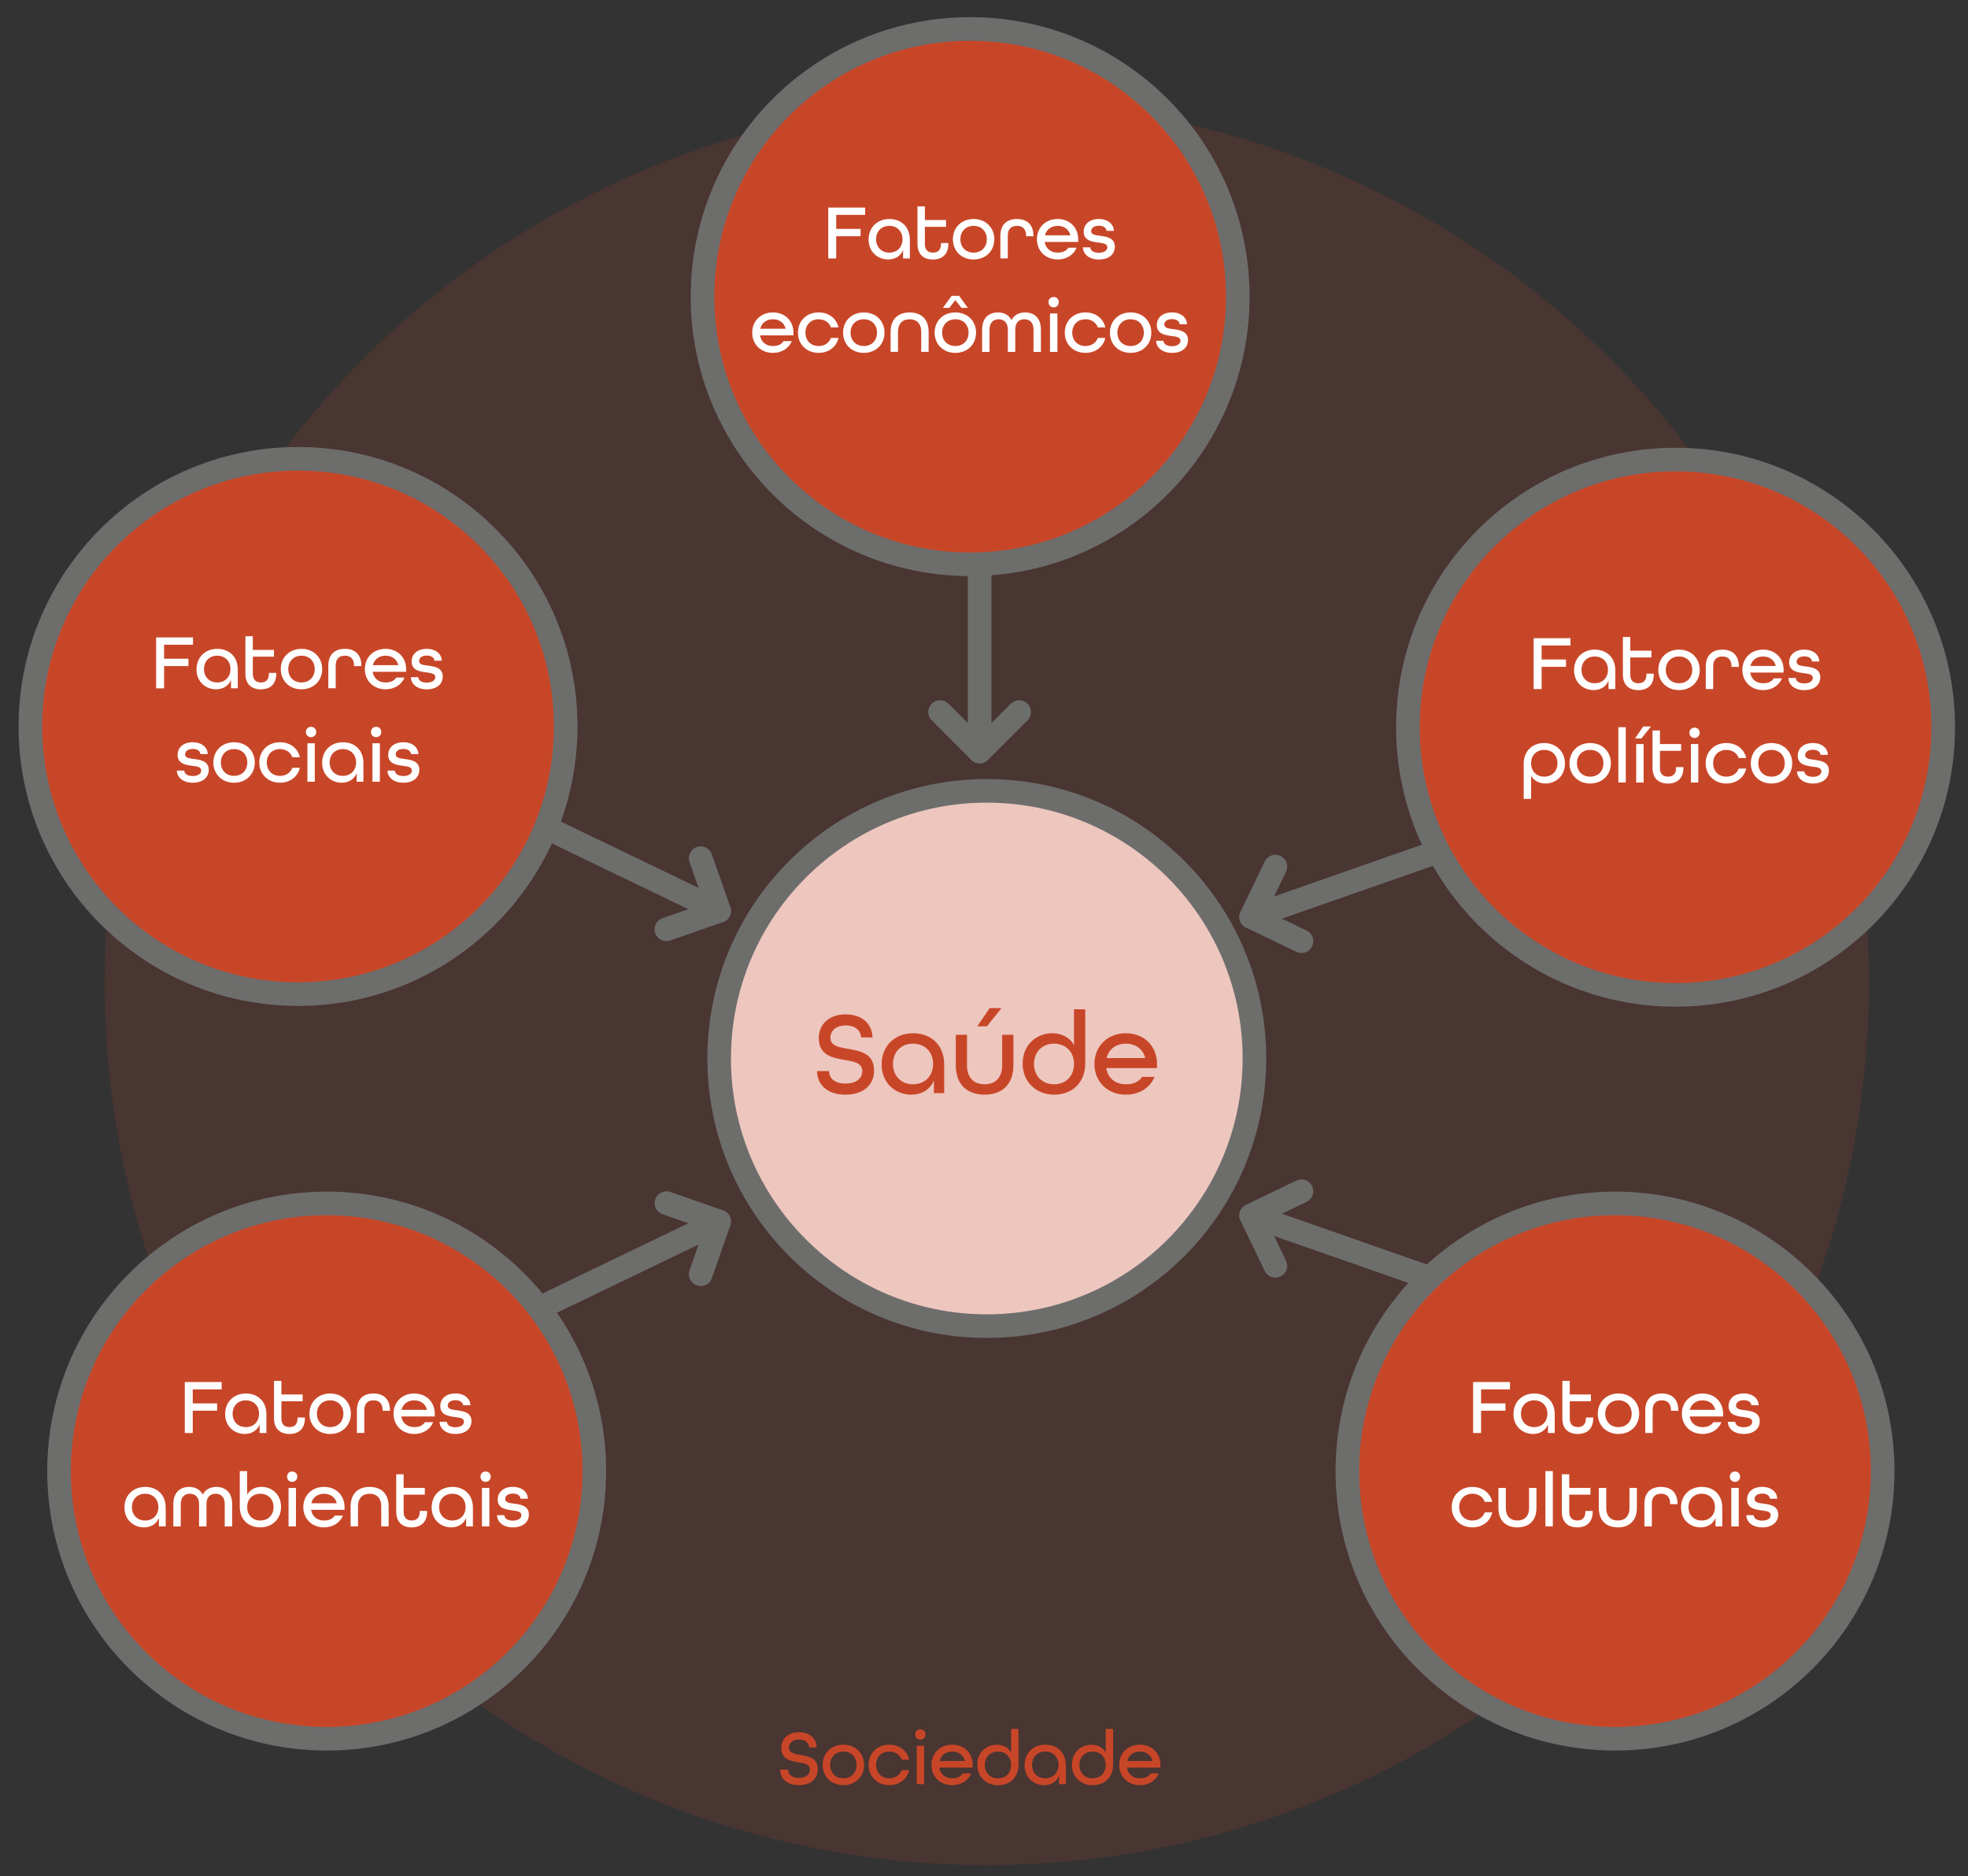 <?xml version="1.0" encoding="UTF-8"?><svg id="a" xmlns="http://www.w3.org/2000/svg" viewBox="0 0 500 476.67"><rect x="0" y="0" width="500" height="476.67" fill="#333333" stroke="none"/><defs><style>.b{fill:#fff;}.c{fill:#edc6be;}.c,.d,.e,.f{stroke:#6d6d6c;stroke-width:6px;}.c,.e,.f{stroke-miterlimit:10;}.g,.h,.f{fill:#c84628;}.h{opacity:.15;}.d{stroke-linejoin:round;}.d,.e{fill:none;stroke-linecap:round;}</style></defs><circle class="h" cx="250.71" cy="249.72" r="224.12"/><circle class="c" cx="250.71" cy="268.91" r="68"/><g><path class="g" d="M207.58,272.1h3.03c.06,1.92,1.53,3.18,4.2,3.18s4.26-1.26,4.26-3.18c0-2.07-2.1-2.4-4.47-2.82-3.06-.54-6.57-1.14-6.57-5.55,0-3.57,2.7-6.03,6.81-6.03s6.72,2.34,6.84,5.85h-2.91c-.09-1.74-1.44-3.03-3.87-3.03s-3.93,1.32-3.93,3.12c0,2.07,2.13,2.4,4.5,2.82,3.09,.54,6.6,1.14,6.6,5.55,0,3.75-2.88,6.09-7.26,6.09s-7.14-2.28-7.23-6Z"/><path class="g" d="M223.99,270.42c0-4.65,3.3-7.92,8.01-7.92s7.89,3.18,7.89,7.92v7.29h-2.61v-3.24c-.99,2.4-3.18,3.63-5.76,3.63-3.87,0-7.53-2.79-7.53-7.68Zm13.08-.12c0-3-2.04-5.16-5.1-5.16s-5.1,2.16-5.1,5.16,2.04,5.16,5.1,5.16,5.1-2.16,5.1-5.16Z"/><path class="g" d="M242.83,270.63v-7.74h2.85v7.74c0,3.21,1.77,4.83,4.47,4.83s4.47-1.62,4.47-4.83v-7.74h2.85v7.74c0,4.92-2.94,7.47-7.32,7.47s-7.32-2.52-7.32-7.47Zm8.61-14.52h3l-3.69,4.62h-2.46l3.15-4.62Z"/><path class="g" d="M259.82,270.21c0-4.92,3.66-7.71,7.53-7.71,2.4,0,4.44,1.08,5.52,3v-9.09h2.85v13.77c0,4.83-3.3,7.92-7.89,7.92s-8.01-3.24-8.01-7.89Zm13.05,.09c0-3-2.04-5.16-5.07-5.16s-5.1,2.16-5.1,5.16,2.04,5.16,5.1,5.16,5.07-2.16,5.07-5.16Z"/><path class="g" d="M278.06,270.3c0-4.5,3.3-7.8,7.98-7.8s7.92,3.3,7.92,7.8v1.05h-12.9c.42,2.64,2.4,4.11,4.98,4.11,1.92,0,3.27-.6,4.14-1.89h3.15c-1.14,2.76-3.84,4.53-7.29,4.53-4.68,0-7.98-3.3-7.98-7.8Zm12.9-1.5c-.57-2.37-2.52-3.66-4.92-3.66s-4.32,1.32-4.89,3.66h9.81Z"/></g><circle class="f" cx="425.7" cy="184.75" r="68"/><g><path class="b" d="M389.66,162.13h9.35v1.86h-7.34v3.56h6.19v1.86h-6.19v5.66h-2.02v-12.93Z"/><path class="b" d="M399.91,170.26c0-3.06,2.18-5.22,5.28-5.22s5.2,2.1,5.2,5.22v4.81h-1.72v-2.14c-.65,1.58-2.1,2.39-3.8,2.39-2.55,0-4.96-1.84-4.96-5.06Zm8.62-.08c0-1.98-1.34-3.4-3.36-3.4s-3.36,1.42-3.36,3.4,1.34,3.4,3.36,3.4,3.36-1.42,3.36-3.4Z"/><path class="b" d="M412.32,171.37v-9.53h1.88v3.46h5.38v1.72h-5.38v4.35c0,1.54,.81,2.21,2.04,2.21s2.06-.65,2.06-2.21v-.22h1.86v.22c0,2.65-1.58,3.96-3.92,3.96s-3.92-1.3-3.92-3.96Z"/><path class="b" d="M421.32,170.18c0-2.97,2.18-5.14,5.26-5.14s5.26,2.18,5.26,5.14-2.17,5.14-5.26,5.14-5.26-2.17-5.26-5.14Zm8.62,0c0-1.98-1.34-3.4-3.36-3.4s-3.36,1.42-3.36,3.4,1.34,3.4,3.36,3.4,3.36-1.42,3.36-3.4Z"/><path class="b" d="M433.38,169.31c0-2.89,1.7-4.27,4.21-4.27s4.19,1.38,4.19,4.29v.1h-1.86v-.12c0-1.8-.95-2.53-2.33-2.53s-2.33,.73-2.33,2.53v5.75h-1.88v-5.75Z"/><path class="b" d="M442.68,170.18c0-2.97,2.18-5.14,5.26-5.14s5.22,2.18,5.22,5.14v.69h-8.5c.28,1.74,1.58,2.71,3.28,2.71,1.27,0,2.16-.4,2.73-1.25h2.08c-.75,1.82-2.53,2.99-4.81,2.99-3.08,0-5.26-2.17-5.26-5.14Zm8.5-.99c-.38-1.56-1.66-2.41-3.24-2.41s-2.85,.87-3.22,2.41h6.47Z"/><path class="b" d="M454.35,172.24h1.9c.04,.81,.79,1.38,2.16,1.38s2.16-.61,2.16-1.38c0-.93-1.03-1.05-2.25-1.21-1.7-.22-3.76-.53-3.76-2.77,0-1.92,1.5-3.22,3.84-3.22s3.78,1.33,3.82,3.01h-1.86c-.06-.75-.75-1.3-1.94-1.3-1.25,0-1.96,.59-1.96,1.36,0,.93,1.03,1.03,2.23,1.19,1.7,.22,3.78,.53,3.78,2.77,0,1.98-1.6,3.26-4.05,3.26s-4-1.3-4.05-3.08Z"/><path class="b" d="M387.12,193.99c0-3.18,2.18-5.22,5.2-5.22s5.28,2.14,5.28,5.2c0,3.24-2.41,5.08-4.96,5.08-1.58,0-2.93-.71-3.64-1.98v5.89h-1.88v-8.98Zm8.58-.08c0-1.98-1.34-3.4-3.36-3.4s-3.34,1.42-3.34,3.4,1.34,3.4,3.34,3.4,3.36-1.42,3.36-3.4Z"/><path class="b" d="M398.75,193.91c0-2.97,2.18-5.14,5.26-5.14s5.26,2.17,5.26,5.14-2.17,5.14-5.26,5.14-5.26-2.18-5.26-5.14Zm8.62,0c0-1.98-1.34-3.4-3.36-3.4s-3.36,1.42-3.36,3.4,1.34,3.4,3.36,3.4,3.36-1.42,3.36-3.4Z"/><path class="b" d="M411.17,184.75h1.88v14.04h-1.88v-14.04Z"/><path class="b" d="M417.48,184.56h1.98l-2.43,3.05h-1.62l2.08-3.05Zm-1.78,4.47h1.88v9.77h-1.88v-9.77Z"/><path class="b" d="M419.85,195.1v-9.53h1.88v3.46h5.38v1.72h-5.38v4.35c0,1.54,.81,2.21,2.04,2.21s2.06-.65,2.06-2.21v-.22h1.86v.22c0,2.65-1.58,3.96-3.92,3.96s-3.92-1.31-3.92-3.96Z"/><path class="b" d="M429.22,186.16c0-.75,.55-1.31,1.3-1.31s1.31,.55,1.31,1.31-.55,1.32-1.31,1.32-1.3-.57-1.3-1.32Zm.38,2.87h1.88v9.77h-1.88v-9.77Z"/><path class="b" d="M433.35,193.91c0-2.97,2.18-5.14,5.26-5.14,2.59,0,4.53,1.54,5.04,3.8h-1.9c-.47-1.25-1.62-2.06-3.14-2.06-2.02,0-3.36,1.42-3.36,3.4s1.34,3.4,3.36,3.4c1.52,0,2.67-.81,3.14-2.06h1.9c-.51,2.25-2.45,3.8-5.04,3.8-3.08,0-5.26-2.18-5.26-5.14Z"/><path class="b" d="M444.82,193.91c0-2.97,2.18-5.14,5.26-5.14s5.26,2.17,5.26,5.14-2.17,5.14-5.26,5.14-5.26-2.18-5.26-5.14Zm8.62,0c0-1.98-1.34-3.4-3.36-3.4s-3.36,1.42-3.36,3.4,1.34,3.4,3.36,3.4,3.36-1.42,3.36-3.4Z"/><path class="b" d="M456.53,195.97h1.9c.04,.81,.79,1.38,2.16,1.38s2.16-.61,2.16-1.38c0-.93-1.03-1.05-2.25-1.21-1.7-.22-3.76-.53-3.76-2.77,0-1.92,1.5-3.22,3.84-3.22s3.78,1.32,3.82,3.01h-1.86c-.06-.75-.75-1.31-1.94-1.31-1.25,0-1.96,.59-1.96,1.36,0,.93,1.03,1.03,2.24,1.19,1.7,.22,3.78,.53,3.78,2.77,0,1.98-1.6,3.26-4.05,3.26s-3.99-1.31-4.05-3.08Z"/></g><circle class="f" cx="410.32" cy="373.73" r="68"/><g><path class="b" d="M374.28,351.11h9.35v1.86h-7.34v3.56h6.19v1.86h-6.19v5.66h-2.02v-12.93Z"/><path class="b" d="M384.52,359.24c0-3.07,2.18-5.22,5.28-5.22s5.2,2.1,5.2,5.22v4.81h-1.72v-2.14c-.65,1.58-2.1,2.39-3.8,2.39-2.55,0-4.96-1.84-4.96-5.06Zm8.62-.08c0-1.98-1.34-3.4-3.36-3.4s-3.36,1.42-3.36,3.4,1.34,3.4,3.36,3.4,3.36-1.42,3.36-3.4Z"/><path class="b" d="M396.94,360.34v-9.53h1.88v3.46h5.38v1.72h-5.38v4.35c0,1.54,.81,2.21,2.04,2.21s2.06-.65,2.06-2.21v-.22h1.86v.22c0,2.65-1.58,3.96-3.92,3.96s-3.92-1.3-3.92-3.96Z"/><path class="b" d="M405.94,359.16c0-2.97,2.18-5.14,5.26-5.14s5.26,2.18,5.26,5.14-2.17,5.14-5.26,5.14-5.26-2.17-5.26-5.14Zm8.62,0c0-1.98-1.34-3.4-3.36-3.4s-3.36,1.42-3.36,3.4,1.34,3.4,3.36,3.4,3.36-1.42,3.36-3.4Z"/><path class="b" d="M418,358.29c0-2.89,1.7-4.27,4.21-4.27s4.19,1.38,4.19,4.29v.1h-1.86v-.12c0-1.8-.95-2.53-2.33-2.53s-2.33,.73-2.33,2.53v5.75h-1.88v-5.75Z"/><path class="b" d="M427.3,359.16c0-2.97,2.18-5.14,5.26-5.14s5.22,2.18,5.22,5.14v.69h-8.5c.28,1.74,1.58,2.71,3.28,2.71,1.27,0,2.16-.4,2.73-1.25h2.08c-.75,1.82-2.53,2.99-4.8,2.99-3.08,0-5.26-2.17-5.26-5.14Zm8.5-.99c-.38-1.56-1.66-2.41-3.24-2.41s-2.85,.87-3.22,2.41h6.47Z"/><path class="b" d="M438.96,361.21h1.9c.04,.81,.79,1.38,2.16,1.38s2.16-.61,2.16-1.38c0-.93-1.03-1.05-2.25-1.21-1.7-.22-3.76-.53-3.76-2.77,0-1.92,1.5-3.22,3.84-3.22s3.78,1.33,3.82,3.01h-1.86c-.06-.75-.75-1.3-1.94-1.3-1.25,0-1.96,.59-1.96,1.36,0,.93,1.03,1.03,2.24,1.19,1.7,.22,3.78,.53,3.78,2.77,0,1.98-1.6,3.26-4.05,3.26s-3.99-1.3-4.05-3.08Z"/><path class="b" d="M368.83,382.89c0-2.97,2.18-5.14,5.26-5.14,2.59,0,4.53,1.54,5.04,3.8h-1.9c-.47-1.25-1.62-2.06-3.14-2.06-2.02,0-3.36,1.42-3.36,3.4s1.34,3.4,3.36,3.4c1.52,0,2.67-.81,3.14-2.06h1.9c-.51,2.25-2.45,3.8-5.04,3.8-3.08,0-5.26-2.17-5.26-5.14Z"/><path class="b" d="M380.7,383.11v-5.1h1.88v5.1c0,2.12,1.17,3.18,2.95,3.18s2.95-1.07,2.95-3.18v-5.1h1.88v5.1c0,3.24-1.94,4.92-4.83,4.92s-4.83-1.66-4.83-4.92Z"/><path class="b" d="M392.64,373.73h1.88v14.04h-1.88v-14.04Z"/><path class="b" d="M396.81,384.07v-9.53h1.88v3.46h5.38v1.72h-5.38v4.35c0,1.54,.81,2.21,2.04,2.21s2.06-.65,2.06-2.21v-.22h1.86v.22c0,2.65-1.58,3.96-3.92,3.96s-3.92-1.3-3.92-3.96Z"/><path class="b" d="M406.21,383.11v-5.1h1.88v5.1c0,2.12,1.17,3.18,2.95,3.18s2.95-1.07,2.95-3.18v-5.1h1.88v5.1c0,3.24-1.94,4.92-4.83,4.92s-4.83-1.66-4.83-4.92Z"/><path class="b" d="M417.79,382.02c0-2.89,1.7-4.27,4.21-4.27s4.19,1.38,4.19,4.29v.1h-1.86v-.12c0-1.8-.95-2.53-2.33-2.53s-2.33,.73-2.33,2.53v5.75h-1.88v-5.75Z"/><path class="b" d="M427.09,382.97c0-3.07,2.18-5.22,5.28-5.22s5.2,2.1,5.2,5.22v4.81h-1.72v-2.14c-.65,1.58-2.1,2.39-3.8,2.39-2.55,0-4.96-1.84-4.96-5.06Zm8.62-.08c0-1.98-1.34-3.4-3.36-3.4s-3.36,1.42-3.36,3.4,1.34,3.4,3.36,3.4,3.36-1.42,3.36-3.4Z"/><path class="b" d="M439.49,375.14c0-.75,.55-1.3,1.31-1.3s1.3,.55,1.3,1.3-.55,1.33-1.3,1.33-1.31-.57-1.31-1.33Zm.38,2.87h1.88v9.77h-1.88v-9.77Z"/><path class="b" d="M443.66,384.94h1.9c.04,.81,.79,1.38,2.16,1.38s2.16-.61,2.16-1.38c0-.93-1.03-1.05-2.25-1.21-1.7-.22-3.76-.53-3.76-2.77,0-1.92,1.5-3.22,3.84-3.22s3.78,1.33,3.82,3.01h-1.86c-.06-.75-.75-1.3-1.94-1.3-1.25,0-1.96,.59-1.96,1.36,0,.93,1.03,1.03,2.23,1.19,1.7,.22,3.78,.53,3.78,2.77,0,1.98-1.6,3.26-4.05,3.26s-4-1.3-4.05-3.08Z"/></g><circle class="f" cx="83" cy="373.73" r="68"/><g><path class="b" d="M46.96,351.11h9.35v1.86h-7.34v3.56h6.19v1.86h-6.19v5.66h-2.02v-12.93Z"/><path class="b" d="M57.2,359.24c0-3.07,2.18-5.22,5.28-5.22s5.2,2.1,5.2,5.22v4.81h-1.72v-2.14c-.65,1.58-2.1,2.39-3.8,2.39-2.55,0-4.96-1.84-4.96-5.06Zm8.62-.08c0-1.98-1.34-3.4-3.36-3.4s-3.36,1.42-3.36,3.4,1.34,3.4,3.36,3.4,3.36-1.42,3.36-3.4Z"/><path class="b" d="M69.62,360.34v-9.53h1.88v3.46h5.38v1.72h-5.38v4.35c0,1.54,.81,2.21,2.04,2.21s2.06-.65,2.06-2.21v-.22h1.86v.22c0,2.65-1.58,3.96-3.92,3.96s-3.92-1.3-3.92-3.96Z"/><path class="b" d="M78.62,359.16c0-2.97,2.18-5.14,5.26-5.14s5.26,2.18,5.26,5.14-2.17,5.14-5.26,5.14-5.26-2.17-5.26-5.14Zm8.62,0c0-1.98-1.34-3.4-3.36-3.4s-3.36,1.42-3.36,3.4,1.34,3.4,3.36,3.4,3.36-1.42,3.36-3.4Z"/><path class="b" d="M90.68,358.29c0-2.89,1.7-4.27,4.21-4.27s4.19,1.38,4.19,4.29v.1h-1.86v-.12c0-1.8-.95-2.53-2.33-2.53s-2.33,.73-2.33,2.53v5.75h-1.88v-5.75Z"/><path class="b" d="M99.98,359.16c0-2.97,2.18-5.14,5.26-5.14s5.22,2.18,5.22,5.14v.69h-8.5c.28,1.74,1.58,2.71,3.28,2.71,1.27,0,2.16-.4,2.73-1.25h2.08c-.75,1.82-2.53,2.99-4.8,2.99-3.08,0-5.26-2.17-5.26-5.14Zm8.5-.99c-.38-1.56-1.66-2.41-3.24-2.41s-2.85,.87-3.22,2.41h6.47Z"/><path class="b" d="M111.65,361.21h1.9c.04,.81,.79,1.38,2.16,1.38s2.16-.61,2.16-1.38c0-.93-1.03-1.05-2.25-1.21-1.7-.22-3.76-.53-3.76-2.77,0-1.92,1.5-3.22,3.84-3.22s3.78,1.33,3.82,3.01h-1.86c-.06-.75-.75-1.3-1.94-1.3-1.25,0-1.96,.59-1.96,1.36,0,.93,1.03,1.03,2.24,1.19,1.7,.22,3.78,.53,3.78,2.77,0,1.98-1.6,3.26-4.05,3.26s-3.99-1.3-4.05-3.08Z"/><path class="b" d="M31.62,382.97c0-3.07,2.18-5.22,5.28-5.22s5.2,2.1,5.2,5.22v4.81h-1.72v-2.14c-.65,1.58-2.1,2.39-3.8,2.39-2.55,0-4.96-1.84-4.96-5.06Zm8.62-.08c0-1.98-1.34-3.4-3.36-3.4s-3.36,1.42-3.36,3.4,1.34,3.4,3.36,3.4,3.36-1.42,3.36-3.4Z"/><path class="b" d="M44.04,382.12c0-2.99,1.74-4.37,4.03-4.37,1.5,0,2.77,.67,3.44,1.94,.67-1.27,1.92-1.94,3.44-1.94,2.29,0,4.03,1.38,4.03,4.37v5.66h-1.88v-5.66c0-1.82-.97-2.63-2.33-2.63s-2.31,.85-2.31,2.63v5.66h-1.88v-5.66c0-1.78-1.01-2.63-2.33-2.63s-2.33,.81-2.33,2.63v5.66h-1.88v-5.66Z"/><path class="b" d="M60.92,382.81v-9.08h1.88v5.99c.71-1.27,2.06-1.98,3.64-1.98,2.55,0,4.96,1.84,4.96,5.08,0,3.06-2.18,5.2-5.28,5.2s-5.2-2.04-5.2-5.22Zm8.58,.08c0-1.98-1.34-3.4-3.36-3.4s-3.34,1.42-3.34,3.4,1.34,3.4,3.34,3.4,3.36-1.42,3.36-3.4Z"/><path class="b" d="M72.93,375.14c0-.75,.55-1.3,1.3-1.3s1.31,.55,1.31,1.3-.55,1.33-1.31,1.33-1.3-.57-1.3-1.33Zm.38,2.87h1.88v9.77h-1.88v-9.77Z"/><path class="b" d="M77.06,382.89c0-2.97,2.18-5.14,5.26-5.14s5.22,2.18,5.22,5.14v.69h-8.5c.28,1.74,1.58,2.71,3.28,2.71,1.27,0,2.16-.4,2.73-1.25h2.08c-.75,1.82-2.53,2.99-4.81,2.99-3.08,0-5.26-2.17-5.26-5.14Zm8.5-.99c-.38-1.56-1.66-2.41-3.24-2.41s-2.85,.87-3.22,2.41h6.47Z"/><path class="b" d="M89.08,382.69c0-3.26,1.94-4.94,4.83-4.94s4.83,1.66,4.83,4.94v5.08h-1.88v-5.08c0-2.12-1.17-3.2-2.95-3.2s-2.95,1.09-2.95,3.2v5.08h-1.88v-5.08Z"/><path class="b" d="M100.67,384.07v-9.53h1.88v3.46h5.38v1.72h-5.38v4.35c0,1.54,.81,2.21,2.04,2.21s2.06-.65,2.06-2.21v-.22h1.86v.22c0,2.65-1.58,3.96-3.92,3.96s-3.92-1.3-3.92-3.96Z"/><path class="b" d="M109.67,382.97c0-3.07,2.18-5.22,5.28-5.22s5.2,2.1,5.2,5.22v4.81h-1.72v-2.14c-.65,1.58-2.1,2.39-3.8,2.39-2.55,0-4.96-1.84-4.96-5.06Zm8.62-.08c0-1.98-1.34-3.4-3.36-3.4s-3.36,1.42-3.36,3.4,1.34,3.4,3.36,3.4,3.36-1.42,3.36-3.4Z"/><path class="b" d="M122.07,375.14c0-.75,.55-1.3,1.3-1.3s1.31,.55,1.31,1.3-.55,1.33-1.31,1.33-1.3-.57-1.3-1.33Zm.38,2.87h1.88v9.77h-1.88v-9.77Z"/><path class="b" d="M126.24,384.94h1.9c.04,.81,.79,1.38,2.16,1.38s2.16-.61,2.16-1.38c0-.93-1.03-1.05-2.25-1.21-1.7-.22-3.76-.53-3.76-2.77,0-1.92,1.5-3.22,3.84-3.22s3.78,1.33,3.82,3.01h-1.86c-.06-.75-.75-1.3-1.94-1.3-1.25,0-1.96,.59-1.96,1.36,0,.93,1.03,1.03,2.24,1.19,1.7,.22,3.78,.53,3.78,2.77,0,1.98-1.6,3.26-4.05,3.26s-3.99-1.3-4.05-3.08Z"/></g><circle class="f" cx="75.72" cy="184.56" r="68"/><g><path class="b" d="M39.68,161.93h9.35v1.86h-7.34v3.56h6.19v1.86h-6.19v5.66h-2.02v-12.93Z"/><path class="b" d="M49.93,170.06c0-3.06,2.18-5.22,5.28-5.22s5.2,2.1,5.2,5.22v4.81h-1.72v-2.14c-.65,1.58-2.1,2.39-3.8,2.39-2.55,0-4.96-1.84-4.96-5.06Zm8.62-.08c0-1.98-1.34-3.4-3.36-3.4s-3.36,1.42-3.36,3.4,1.34,3.4,3.36,3.4,3.36-1.42,3.36-3.4Z"/><path class="b" d="M62.35,171.17v-9.53h1.88v3.46h5.38v1.72h-5.38v4.35c0,1.54,.81,2.21,2.04,2.21s2.06-.65,2.06-2.21v-.22h1.86v.22c0,2.65-1.58,3.96-3.92,3.96s-3.92-1.3-3.92-3.96Z"/><path class="b" d="M71.34,169.98c0-2.97,2.18-5.14,5.26-5.14s5.26,2.18,5.26,5.14-2.17,5.14-5.26,5.14-5.26-2.17-5.26-5.14Zm8.62,0c0-1.98-1.34-3.4-3.36-3.4s-3.36,1.42-3.36,3.4,1.34,3.4,3.36,3.4,3.36-1.42,3.36-3.4Z"/><path class="b" d="M83.41,169.11c0-2.89,1.7-4.27,4.21-4.27s4.19,1.38,4.19,4.29v.1h-1.86v-.12c0-1.8-.95-2.53-2.33-2.53s-2.33,.73-2.33,2.53v5.75h-1.88v-5.75Z"/><path class="b" d="M92.7,169.98c0-2.97,2.18-5.14,5.26-5.14s5.22,2.18,5.22,5.14v.69h-8.5c.28,1.74,1.58,2.71,3.28,2.71,1.27,0,2.16-.4,2.73-1.25h2.08c-.75,1.82-2.53,2.99-4.81,2.99-3.08,0-5.26-2.17-5.26-5.14Zm8.5-.99c-.38-1.56-1.66-2.41-3.24-2.41s-2.85,.87-3.22,2.41h6.47Z"/><path class="b" d="M104.37,172.04h1.9c.04,.81,.79,1.38,2.16,1.38s2.16-.61,2.16-1.38c0-.93-1.03-1.05-2.25-1.21-1.7-.22-3.76-.53-3.76-2.77,0-1.92,1.5-3.22,3.84-3.22s3.78,1.33,3.82,3.01h-1.86c-.06-.75-.75-1.3-1.94-1.3-1.25,0-1.96,.59-1.96,1.36,0,.93,1.03,1.03,2.23,1.19,1.7,.22,3.78,.53,3.78,2.77,0,1.98-1.6,3.26-4.05,3.26s-3.99-1.3-4.05-3.08Z"/><path class="b" d="M44.91,195.77h1.9c.04,.81,.79,1.38,2.16,1.38s2.16-.61,2.16-1.38c0-.93-1.03-1.05-2.25-1.21-1.7-.22-3.76-.53-3.76-2.77,0-1.92,1.5-3.22,3.84-3.22s3.78,1.32,3.82,3.01h-1.86c-.06-.75-.75-1.31-1.94-1.31-1.25,0-1.96,.59-1.96,1.36,0,.93,1.03,1.03,2.23,1.19,1.7,.22,3.78,.53,3.78,2.77,0,1.98-1.6,3.26-4.05,3.26s-3.99-1.31-4.05-3.08Z"/><path class="b" d="M54.21,193.71c0-2.97,2.17-5.14,5.26-5.14s5.26,2.17,5.26,5.14-2.18,5.14-5.26,5.14-5.26-2.18-5.26-5.14Zm8.62,0c0-1.98-1.34-3.4-3.36-3.4s-3.36,1.42-3.36,3.4,1.34,3.4,3.36,3.4,3.36-1.42,3.36-3.4Z"/><path class="b" d="M65.88,193.71c0-2.97,2.18-5.14,5.26-5.14,2.59,0,4.53,1.54,5.04,3.8h-1.9c-.47-1.25-1.62-2.06-3.14-2.06-2.02,0-3.36,1.42-3.36,3.4s1.34,3.4,3.36,3.4c1.52,0,2.67-.81,3.14-2.06h1.9c-.51,2.25-2.45,3.8-5.04,3.8-3.08,0-5.26-2.18-5.26-5.14Z"/><path class="b" d="M77.72,185.96c0-.75,.55-1.31,1.31-1.31s1.31,.55,1.31,1.31-.55,1.32-1.31,1.32-1.31-.57-1.31-1.32Zm.38,2.87h1.88v9.77h-1.88v-9.77Z"/><path class="b" d="M81.85,193.79c0-3.07,2.18-5.22,5.28-5.22s5.2,2.1,5.2,5.22v4.81h-1.72v-2.14c-.65,1.58-2.1,2.39-3.8,2.39-2.55,0-4.96-1.84-4.96-5.06Zm8.62-.08c0-1.98-1.34-3.4-3.36-3.4s-3.36,1.42-3.36,3.4,1.34,3.4,3.36,3.4,3.36-1.42,3.36-3.4Z"/><path class="b" d="M94.25,185.96c0-.75,.55-1.31,1.31-1.31s1.31,.55,1.31,1.31-.55,1.32-1.31,1.32-1.31-.57-1.31-1.32Zm.38,2.87h1.88v9.77h-1.88v-9.77Z"/><path class="b" d="M98.42,195.77h1.9c.04,.81,.79,1.38,2.16,1.38s2.16-.61,2.16-1.38c0-.93-1.03-1.05-2.25-1.21-1.7-.22-3.76-.53-3.76-2.77,0-1.92,1.5-3.22,3.84-3.22s3.78,1.32,3.82,3.01h-1.86c-.06-.75-.75-1.31-1.94-1.31-1.25,0-1.96,.59-1.96,1.36,0,.93,1.03,1.03,2.23,1.19,1.7,.22,3.78,.53,3.78,2.77,0,1.98-1.6,3.26-4.05,3.26s-3.99-1.31-4.05-3.08Z"/></g><circle class="f" cx="246.48" cy="75.36" r="68"/><g><path class="b" d="M210.44,52.73h9.35v1.86h-7.34v3.56h6.19v1.86h-6.19v5.66h-2.02v-12.93Z"/><path class="b" d="M220.68,60.86c0-3.06,2.18-5.22,5.28-5.22s5.2,2.1,5.2,5.22v4.81h-1.72v-2.14c-.65,1.58-2.1,2.39-3.8,2.39-2.55,0-4.96-1.84-4.96-5.06Zm8.62-.08c0-1.98-1.34-3.4-3.36-3.4s-3.36,1.42-3.36,3.4,1.34,3.4,3.36,3.4,3.36-1.42,3.36-3.4Z"/><path class="b" d="M233.1,61.97v-9.53h1.88v3.46h5.38v1.72h-5.38v4.35c0,1.54,.81,2.21,2.04,2.21s2.06-.65,2.06-2.21v-.22h1.86v.22c0,2.65-1.58,3.96-3.92,3.96s-3.92-1.3-3.92-3.96Z"/><path class="b" d="M242.1,60.78c0-2.97,2.18-5.14,5.26-5.14s5.26,2.18,5.26,5.14-2.17,5.14-5.26,5.14-5.26-2.17-5.26-5.14Zm8.62,0c0-1.98-1.34-3.4-3.36-3.4s-3.36,1.42-3.36,3.4,1.34,3.4,3.36,3.4,3.36-1.42,3.36-3.4Z"/><path class="b" d="M254.16,59.91c0-2.89,1.7-4.27,4.21-4.27s4.19,1.38,4.19,4.29v.1h-1.86v-.12c0-1.8-.95-2.53-2.33-2.53s-2.33,.73-2.33,2.53v5.75h-1.88v-5.75Z"/><path class="b" d="M263.45,60.78c0-2.97,2.18-5.14,5.26-5.14s5.22,2.18,5.22,5.14v.69h-8.5c.28,1.74,1.58,2.71,3.28,2.71,1.27,0,2.16-.4,2.73-1.25h2.08c-.75,1.82-2.53,2.99-4.81,2.99-3.08,0-5.26-2.17-5.26-5.14Zm8.5-.99c-.38-1.56-1.66-2.41-3.24-2.41s-2.85,.87-3.22,2.41h6.47Z"/><path class="b" d="M275.12,62.84h1.9c.04,.81,.79,1.38,2.16,1.38s2.16-.61,2.16-1.38c0-.93-1.03-1.05-2.25-1.21-1.7-.22-3.76-.53-3.76-2.77,0-1.92,1.5-3.22,3.84-3.22s3.78,1.33,3.82,3.01h-1.86c-.06-.75-.75-1.3-1.94-1.3-1.25,0-1.96,.59-1.96,1.36,0,.93,1.03,1.03,2.23,1.19,1.7,.22,3.78,.53,3.78,2.77,0,1.98-1.6,3.26-4.05,3.26s-4-1.3-4.05-3.08Z"/><path class="b" d="M191.11,84.51c0-2.97,2.18-5.14,5.26-5.14s5.22,2.17,5.22,5.14v.69h-8.5c.28,1.74,1.58,2.71,3.28,2.71,1.27,0,2.16-.4,2.73-1.25h2.08c-.75,1.82-2.53,2.99-4.81,2.99-3.08,0-5.26-2.18-5.26-5.14Zm8.5-.99c-.38-1.56-1.66-2.41-3.24-2.41s-2.85,.87-3.22,2.41h6.47Z"/><path class="b" d="M202.73,84.51c0-2.97,2.18-5.14,5.26-5.14,2.59,0,4.53,1.54,5.04,3.8h-1.9c-.47-1.25-1.62-2.06-3.14-2.06-2.02,0-3.36,1.42-3.36,3.4s1.34,3.4,3.36,3.4c1.52,0,2.67-.81,3.14-2.06h1.9c-.51,2.25-2.45,3.8-5.04,3.8-3.08,0-5.26-2.18-5.26-5.14Z"/><path class="b" d="M214.2,84.51c0-2.97,2.17-5.14,5.26-5.14s5.26,2.17,5.26,5.14-2.18,5.14-5.26,5.14-5.26-2.18-5.26-5.14Zm8.62,0c0-1.98-1.34-3.4-3.36-3.4s-3.36,1.42-3.36,3.4,1.34,3.4,3.36,3.4,3.36-1.42,3.36-3.4Z"/><path class="b" d="M226.27,84.31c0-3.26,1.94-4.94,4.83-4.94s4.83,1.66,4.83,4.94v5.08h-1.88v-5.08c0-2.12-1.17-3.2-2.95-3.2s-2.95,1.09-2.95,3.2v5.08h-1.88v-5.08Z"/><path class="b" d="M237.46,84.51c0-2.97,2.18-5.14,5.26-5.14s5.26,2.17,5.26,5.14-2.17,5.14-5.26,5.14-5.26-2.18-5.26-5.14Zm8.62,0c0-1.98-1.34-3.4-3.36-3.4s-3.36,1.42-3.36,3.4,1.34,3.4,3.36,3.4,3.36-1.42,3.36-3.4Zm-4.31-9.35h1.9l2.21,3.05h-1.62l-1.54-1.98-1.54,1.98h-1.62l2.21-3.05Z"/><path class="b" d="M249.52,83.74c0-2.99,1.74-4.37,4.03-4.37,1.5,0,2.77,.67,3.44,1.94,.67-1.27,1.92-1.94,3.44-1.94,2.29,0,4.03,1.38,4.03,4.37v5.66h-1.88v-5.66c0-1.82-.97-2.63-2.33-2.63s-2.31,.85-2.31,2.63v5.66h-1.88v-5.66c0-1.78-1.01-2.63-2.33-2.63s-2.33,.81-2.33,2.63v5.66h-1.88v-5.66Z"/><path class="b" d="M266.39,76.76c0-.75,.55-1.31,1.3-1.31s1.31,.55,1.31,1.31-.55,1.32-1.31,1.32-1.3-.57-1.3-1.32Zm.38,2.87h1.88v9.77h-1.88v-9.77Z"/><path class="b" d="M270.52,84.51c0-2.97,2.18-5.14,5.26-5.14,2.59,0,4.53,1.54,5.04,3.8h-1.9c-.47-1.25-1.62-2.06-3.14-2.06-2.02,0-3.36,1.42-3.36,3.4s1.34,3.4,3.36,3.4c1.52,0,2.67-.81,3.14-2.06h1.9c-.51,2.25-2.45,3.8-5.04,3.8-3.08,0-5.26-2.18-5.26-5.14Z"/><path class="b" d="M281.99,84.51c0-2.97,2.18-5.14,5.26-5.14s5.26,2.17,5.26,5.14-2.17,5.14-5.26,5.14-5.26-2.18-5.26-5.14Zm8.62,0c0-1.98-1.34-3.4-3.36-3.4s-3.36,1.42-3.36,3.4,1.34,3.4,3.36,3.4,3.36-1.42,3.36-3.4Z"/><path class="b" d="M293.7,86.57h1.9c.04,.81,.79,1.38,2.16,1.38s2.16-.61,2.16-1.38c0-.93-1.03-1.05-2.25-1.21-1.7-.22-3.76-.53-3.76-2.77,0-1.92,1.5-3.22,3.84-3.22s3.78,1.32,3.82,3.01h-1.86c-.06-.75-.75-1.31-1.94-1.31-1.25,0-1.96,.59-1.96,1.36,0,.93,1.03,1.03,2.24,1.19,1.7,.22,3.78,.53,3.78,2.77,0,1.98-1.6,3.26-4.05,3.26s-3.99-1.31-4.05-3.08Z"/></g><g><path class="g" d="M198.2,449.57h2c.04,1.27,1.01,2.1,2.77,2.1s2.81-.83,2.81-2.1c0-1.36-1.38-1.58-2.95-1.86-2.02-.36-4.33-.75-4.33-3.66,0-2.35,1.78-3.98,4.49-3.98s4.43,1.54,4.51,3.86h-1.92c-.06-1.15-.95-2-2.55-2s-2.59,.87-2.59,2.06c0,1.36,1.4,1.58,2.97,1.86,2.04,.36,4.35,.75,4.35,3.66,0,2.47-1.9,4.01-4.79,4.01s-4.71-1.5-4.77-3.96Z"/><path class="g" d="M209.01,448.38c0-2.97,2.18-5.14,5.26-5.14s5.26,2.18,5.26,5.14-2.17,5.14-5.26,5.14-5.26-2.17-5.26-5.14Zm8.62,0c0-1.98-1.34-3.4-3.36-3.4s-3.36,1.42-3.36,3.4,1.34,3.4,3.36,3.4,3.36-1.42,3.36-3.4Z"/><path class="g" d="M220.68,448.38c0-2.97,2.18-5.14,5.26-5.14,2.59,0,4.53,1.54,5.04,3.8h-1.9c-.47-1.25-1.62-2.06-3.14-2.06-2.02,0-3.36,1.42-3.36,3.4s1.34,3.4,3.36,3.4c1.52,0,2.67-.81,3.14-2.06h1.9c-.51,2.25-2.45,3.8-5.04,3.8-3.08,0-5.26-2.17-5.26-5.14Z"/><path class="g" d="M232.53,440.63c0-.75,.55-1.3,1.31-1.3s1.31,.55,1.31,1.3-.55,1.33-1.31,1.33-1.31-.57-1.31-1.33Zm.38,2.87h1.88v9.77h-1.88v-9.77Z"/><path class="g" d="M236.66,448.38c0-2.97,2.17-5.14,5.26-5.14s5.22,2.18,5.22,5.14v.69h-8.5c.28,1.74,1.58,2.71,3.28,2.71,1.27,0,2.16-.4,2.73-1.25h2.08c-.75,1.82-2.53,2.99-4.81,2.99-3.08,0-5.26-2.17-5.26-5.14Zm8.5-.99c-.38-1.56-1.66-2.41-3.24-2.41s-2.85,.87-3.22,2.41h6.47Z"/><path class="g" d="M248.29,448.33c0-3.24,2.41-5.08,4.96-5.08,1.58,0,2.93,.71,3.64,1.98v-5.99h1.88v9.08c0,3.18-2.17,5.22-5.2,5.22s-5.28-2.14-5.28-5.2Zm8.6,.06c0-1.98-1.34-3.4-3.34-3.4s-3.36,1.42-3.36,3.4,1.34,3.4,3.36,3.4,3.34-1.42,3.34-3.4Z"/><path class="g" d="M260.31,448.46c0-3.07,2.18-5.22,5.28-5.22s5.2,2.1,5.2,5.22v4.81h-1.72v-2.14c-.65,1.58-2.1,2.39-3.8,2.39-2.55,0-4.96-1.84-4.96-5.06Zm8.62-.08c0-1.98-1.34-3.4-3.36-3.4s-3.36,1.42-3.36,3.4,1.34,3.4,3.36,3.4,3.36-1.42,3.36-3.4Z"/><path class="g" d="M272.33,448.33c0-3.24,2.41-5.08,4.96-5.08,1.58,0,2.93,.71,3.64,1.98v-5.99h1.88v9.08c0,3.18-2.18,5.22-5.2,5.22s-5.28-2.14-5.28-5.2Zm8.6,.06c0-1.98-1.34-3.4-3.34-3.4s-3.36,1.42-3.36,3.4,1.34,3.4,3.36,3.4,3.34-1.42,3.34-3.4Z"/><path class="g" d="M284.35,448.38c0-2.97,2.18-5.14,5.26-5.14s5.22,2.18,5.22,5.14v.69h-8.5c.28,1.74,1.58,2.71,3.28,2.71,1.27,0,2.16-.4,2.73-1.25h2.08c-.75,1.82-2.53,2.99-4.81,2.99-3.08,0-5.26-2.17-5.26-5.14Zm8.5-.99c-.38-1.56-1.66-2.41-3.24-2.41s-2.85,.87-3.22,2.41h6.47Z"/></g><line class="e" x1="139.85" y1="330.97" x2="182.71" y2="310.33"/><polyline class="d" points="169.31 305.64 182.71 310.33 178.02 323.73"/><line class="e" x1="362.78" y1="324.5" x2="317.87" y2="308.79"/><polyline class="d" points="324.03 321.59 317.87 308.79 330.66 302.63"/><line class="e" x1="139.85" y1="210.77" x2="182.71" y2="231.42"/><polyline class="d" points="169.31 236.1 182.71 231.42 178.02 218.01"/><g><line class="e" x1="362.78" y1="217.24" x2="317.87" y2="232.95"/><polyline class="d" points="324.03 220.15 317.87 232.95 330.66 239.11"/></g><g><line class="e" x1="248.89" y1="143.36" x2="248.89" y2="190.93"/><polyline class="d" points="238.85 180.89 248.89 190.93 258.93 180.89"/></g></svg>